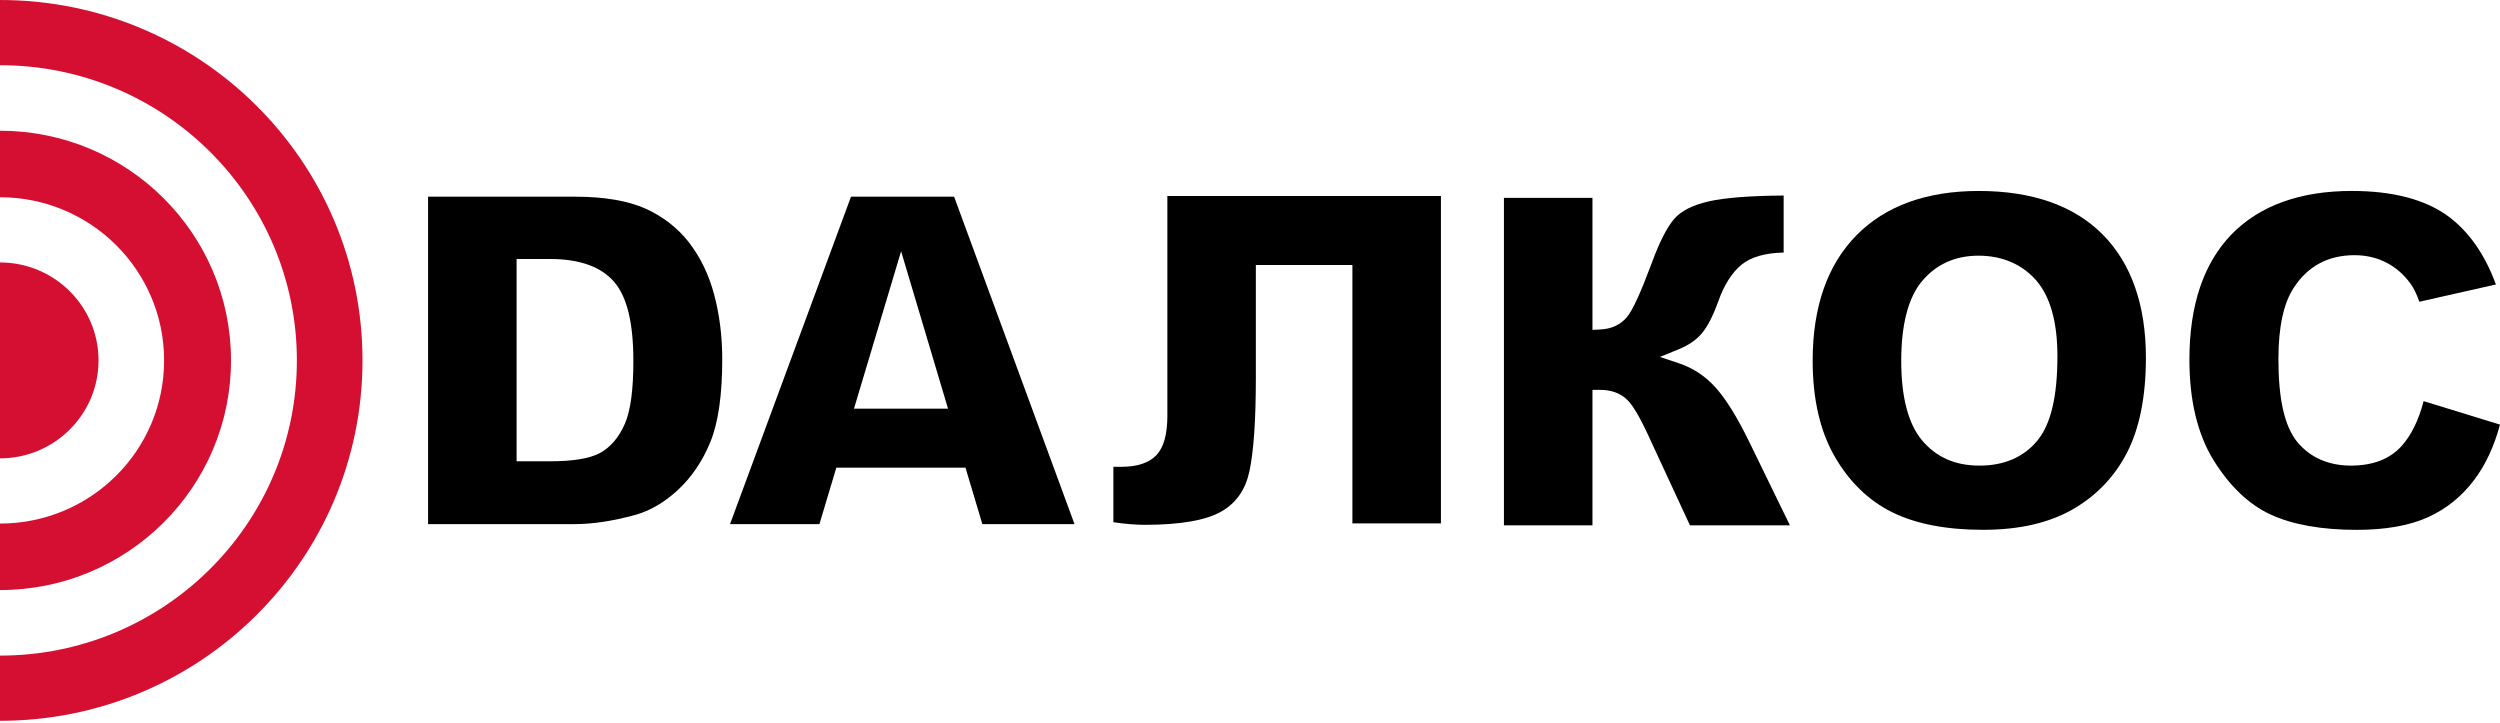 <svg width="159" height="46" viewBox="0 0 159 46" fill="none" xmlns="http://www.w3.org/2000/svg">
<path d="M43.828 15.426C43.101 14.498 42.167 13.77 41.052 13.267C39.927 12.765 38.417 12.509 36.562 12.509H27.225V33.333H36.562C37.69 33.333 38.973 33.138 40.371 32.757C41.345 32.491 42.279 31.945 43.141 31.136C44.011 30.322 44.703 29.292 45.19 28.08C45.685 26.862 45.935 25.102 45.935 22.845C45.935 21.404 45.764 20.024 45.422 18.746C45.093 17.491 44.555 16.375 43.823 15.426M39.743 26.944C39.368 27.816 38.833 28.445 38.149 28.816C37.48 29.168 36.44 29.338 34.965 29.338H32.855V16.473H34.995C36.85 16.473 38.218 16.958 39.052 17.917C39.878 18.868 40.282 20.519 40.282 22.972C40.282 24.798 40.105 26.099 39.746 26.944" fill="black"/>
<path d="M54.124 12.509L46.43 33.333H52.116L53.19 29.744H61.405L62.477 33.333H68.339L60.681 12.509H54.124ZM54.313 25.992L57.31 15.981L60.295 25.992H54.313Z" fill="black"/>
<path d="M74.247 26.396C74.247 27.601 74.022 28.43 73.566 28.927C73.102 29.432 72.344 29.689 71.316 29.689H70.811V33.212C71.561 33.323 72.229 33.379 72.803 33.379C75.056 33.379 76.696 33.095 77.673 32.534C78.615 31.997 79.196 31.17 79.457 30.006C79.732 28.742 79.872 26.736 79.872 24.037V16.854H86.013V33.288H91.643V12.464H74.244V26.396H74.247Z" fill="black"/>
<path d="M154.143 25.514C153.826 26.724 153.357 27.682 152.742 28.365C152.002 29.192 150.915 29.613 149.512 29.613C148.109 29.613 146.913 29.1 146.094 28.093C145.295 27.102 144.907 25.379 144.907 22.83C144.907 20.801 145.239 19.269 145.892 18.288C146.78 16.923 148.078 16.23 149.749 16.23C150.489 16.23 151.168 16.39 151.77 16.7C152.367 17.007 152.88 17.453 153.298 18.026C153.505 18.305 153.691 18.686 153.872 19.191L158.74 18.092C158.031 16.157 156.992 14.686 155.653 13.717C154.204 12.675 152.16 12.144 149.581 12.144C146.29 12.144 143.718 13.073 141.933 14.899C140.149 16.735 139.246 19.416 139.246 22.871C139.246 25.468 139.764 27.619 140.782 29.268C141.8 30.911 143.014 32.07 144.387 32.715C145.798 33.366 147.647 33.699 149.887 33.699C151.721 33.699 153.247 33.427 154.421 32.895C155.579 32.37 156.566 31.576 157.352 30.531C158.069 29.587 158.625 28.4 159 27.005L154.14 25.511L154.143 25.514Z" fill="black"/>
<path d="M109.09 24.624C108.445 23.913 107.674 23.406 106.804 23.114L105.572 22.701L106.776 22.209C107.396 21.955 107.888 21.616 108.24 21.197C108.603 20.766 108.955 20.078 109.286 19.158C109.661 18.1 110.164 17.316 110.776 16.824C111.378 16.34 112.269 16.086 113.44 16.063V12.436C111.297 12.451 109.697 12.576 108.682 12.807C107.654 13.04 106.914 13.415 106.483 13.918C106.021 14.453 105.546 15.384 105.067 16.687C104.345 18.625 103.84 19.726 103.483 20.154C103.074 20.649 102.508 20.918 101.794 20.953L101.281 20.981V12.586H95.65V33.41H101.281V24.796H101.766C102.493 24.796 103.077 25.014 103.503 25.44C103.888 25.818 104.381 26.683 105.011 28.081L107.48 33.41H113.838L111.274 28.147C110.498 26.549 109.763 25.364 109.09 24.624Z" fill="black"/>
<path d="M125.85 12.145C122.525 12.145 119.908 13.096 118.066 14.97C116.221 16.845 115.285 19.525 115.285 22.937C115.285 25.384 115.76 27.442 116.696 29.049C117.619 30.648 118.844 31.834 120.334 32.575C121.842 33.321 123.786 33.696 126.107 33.696C128.429 33.696 130.306 33.26 131.814 32.4C133.317 31.543 134.483 30.328 135.274 28.796C136.072 27.249 136.48 25.217 136.48 22.759C136.48 19.399 135.557 16.761 133.733 14.917C131.909 13.078 129.255 12.145 125.85 12.145ZM129.572 28.027C128.702 29.077 127.464 29.613 125.895 29.613C124.327 29.613 123.138 29.07 122.237 28C121.365 26.954 120.918 25.255 120.918 22.952C120.918 20.649 121.367 18.914 122.247 17.874C123.148 16.804 124.355 16.261 125.837 16.261C127.319 16.261 128.607 16.796 129.516 17.849C130.403 18.879 130.852 20.494 130.852 22.653C130.852 25.227 130.434 26.985 129.572 28.027Z" fill="black"/>
<path d="M0 0V4.147C10.429 4.147 18.881 12.553 18.881 22.921C18.881 33.29 10.429 41.696 0 41.696V45.843C12.733 45.843 23.055 35.58 23.055 22.921C23.055 10.262 12.733 0 0 0Z" fill="#D50F31"/>
<path d="M14.692 22.921C14.692 14.853 8.115 8.314 0 8.314V12.545C5.763 12.545 10.437 17.192 10.437 22.924C10.437 28.656 5.766 33.298 0 33.298V37.528C8.115 37.528 14.692 30.99 14.692 22.921Z" fill="#D50F31"/>
<path d="M6.266 22.921C6.266 19.482 3.459 16.692 0 16.692V29.151C3.459 29.151 6.266 26.36 6.266 22.921Z" fill="#D50F31"/>
</svg>
